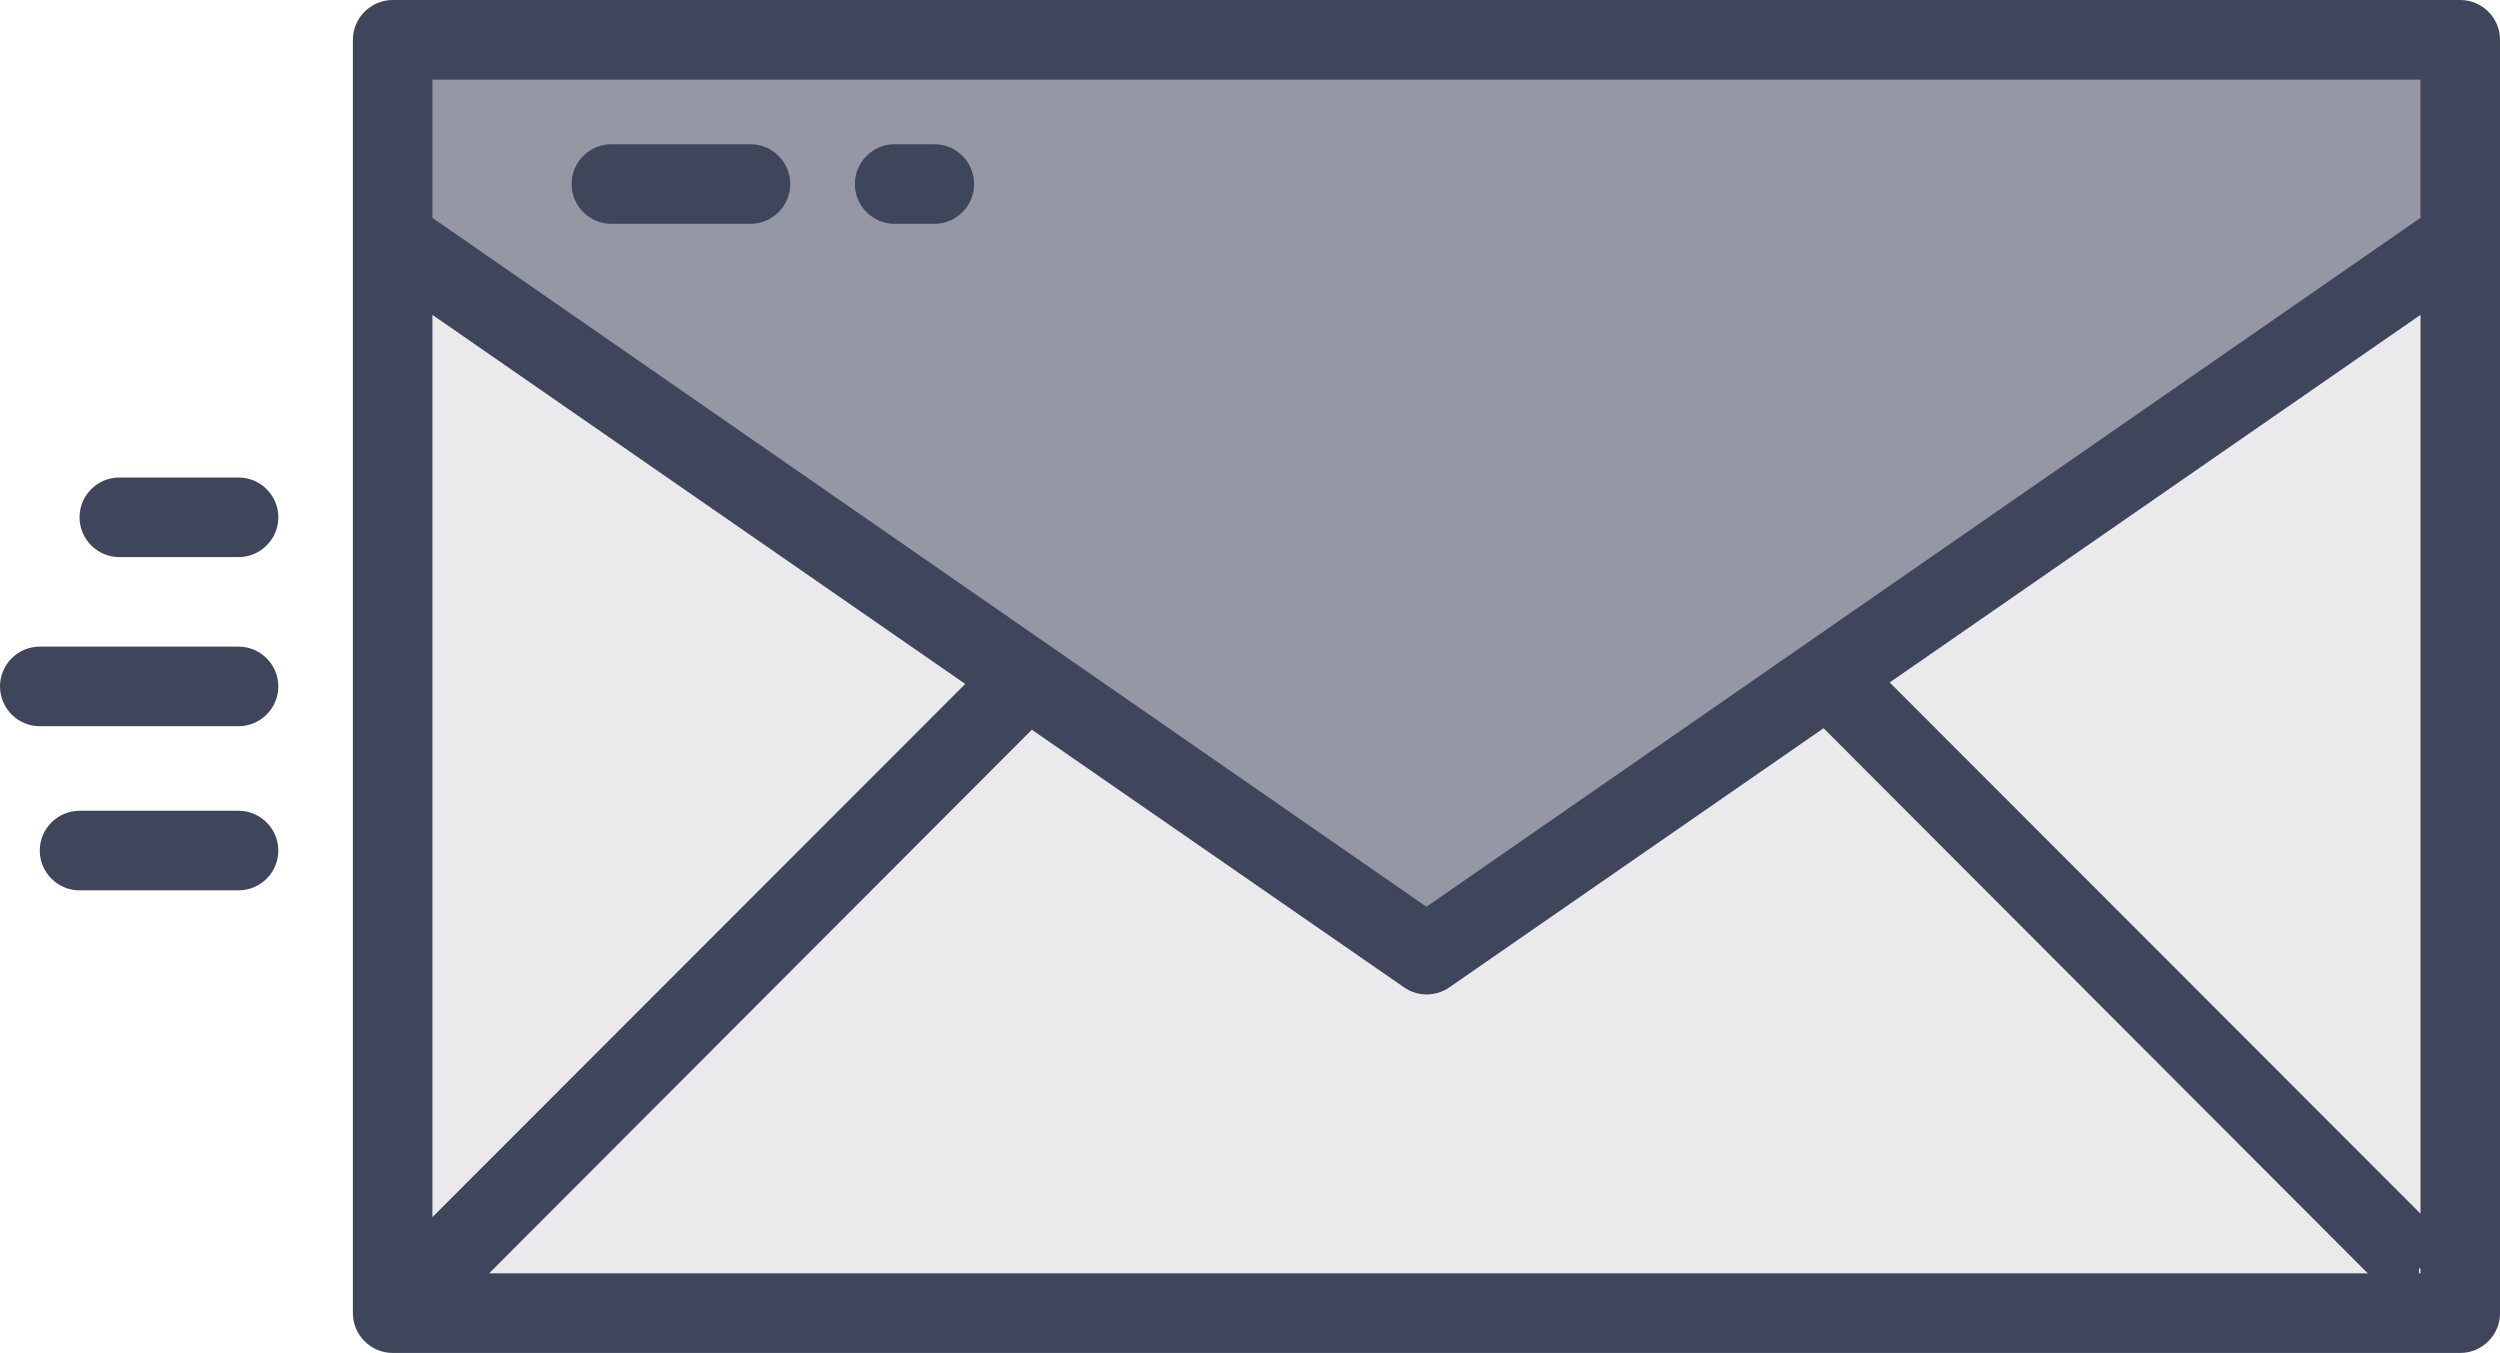 <svg width="85" height="46" viewBox="0 0 85 46" fill="none" xmlns="http://www.w3.org/2000/svg">
<g clip-path="url(#clip0)">
<path d="M83.648 44.985H13.35V7.103V1.691H83.648V44.985Z" fill="#EAE9EC"/>
<path d="M13.35 1.691V8.118L48.499 32.471L83.648 8.118V1.691H13.35Z" fill="#9597A4"/>
<path d="M85.001 1.353C85.001 0.609 84.392 0 83.649 0H13.35C12.607 0 11.998 0.609 11.998 1.353V44.647C11.998 45.391 12.607 46 13.35 46H83.649C84.392 46 85.001 45.391 85.001 44.647V1.353ZM35.082 24.81L47.739 33.57C48.195 33.891 48.821 33.891 49.277 33.57L62.002 24.759L80.505 43.294H16.629L35.082 24.81ZM14.702 41.383V10.705L32.818 23.254L14.702 41.383ZM82.297 2.706V7.407L48.499 30.83L14.702 7.407V2.706H82.297ZM82.297 10.705V41.265L64.249 23.203L82.297 10.705ZM82.246 43.294V43.125H82.297V43.294H82.246Z" fill="#3F455A"/>
<path d="M20.785 7.61H25.517C26.261 7.61 26.869 7.001 26.869 6.257C26.869 5.513 26.261 4.904 25.517 4.904H20.785C20.042 4.904 19.434 5.513 19.434 6.257C19.434 7.001 20.042 7.61 20.785 7.61Z" fill="#3F455A"/>
<path d="M30.417 7.61H31.769C32.513 7.61 33.121 7.001 33.121 6.257C33.121 5.513 32.513 4.904 31.769 4.904H30.417C29.674 4.904 29.065 5.513 29.065 6.257C29.065 7.001 29.674 7.61 30.417 7.61Z" fill="#3F455A"/>
<path d="M8.111 21.985H1.352C0.608 21.985 0 22.594 0 23.338C0 24.082 0.608 24.691 1.352 24.691H8.111C8.855 24.691 9.463 24.082 9.463 23.338C9.463 22.594 8.855 21.985 8.111 21.985Z" fill="#3F455A"/>
<path d="M8.112 16.235H4.056C3.312 16.235 2.704 16.844 2.704 17.588C2.704 18.332 3.312 18.941 4.056 18.941H8.112C8.855 18.941 9.464 18.332 9.464 17.588C9.464 16.844 8.855 16.235 8.112 16.235Z" fill="#3F455A"/>
<path d="M8.111 27.566H2.703C1.96 27.566 1.352 28.175 1.352 28.919C1.352 29.663 1.96 30.272 2.703 30.272H8.111C8.855 30.272 9.463 29.663 9.463 28.919C9.463 28.175 8.855 27.566 8.111 27.566Z" fill="#3F455A"/>
</g>
<defs>
<clipPath id="clip0">
<rect width="85" height="46" fill="white"/>
</clipPath>
</defs>
</svg>
